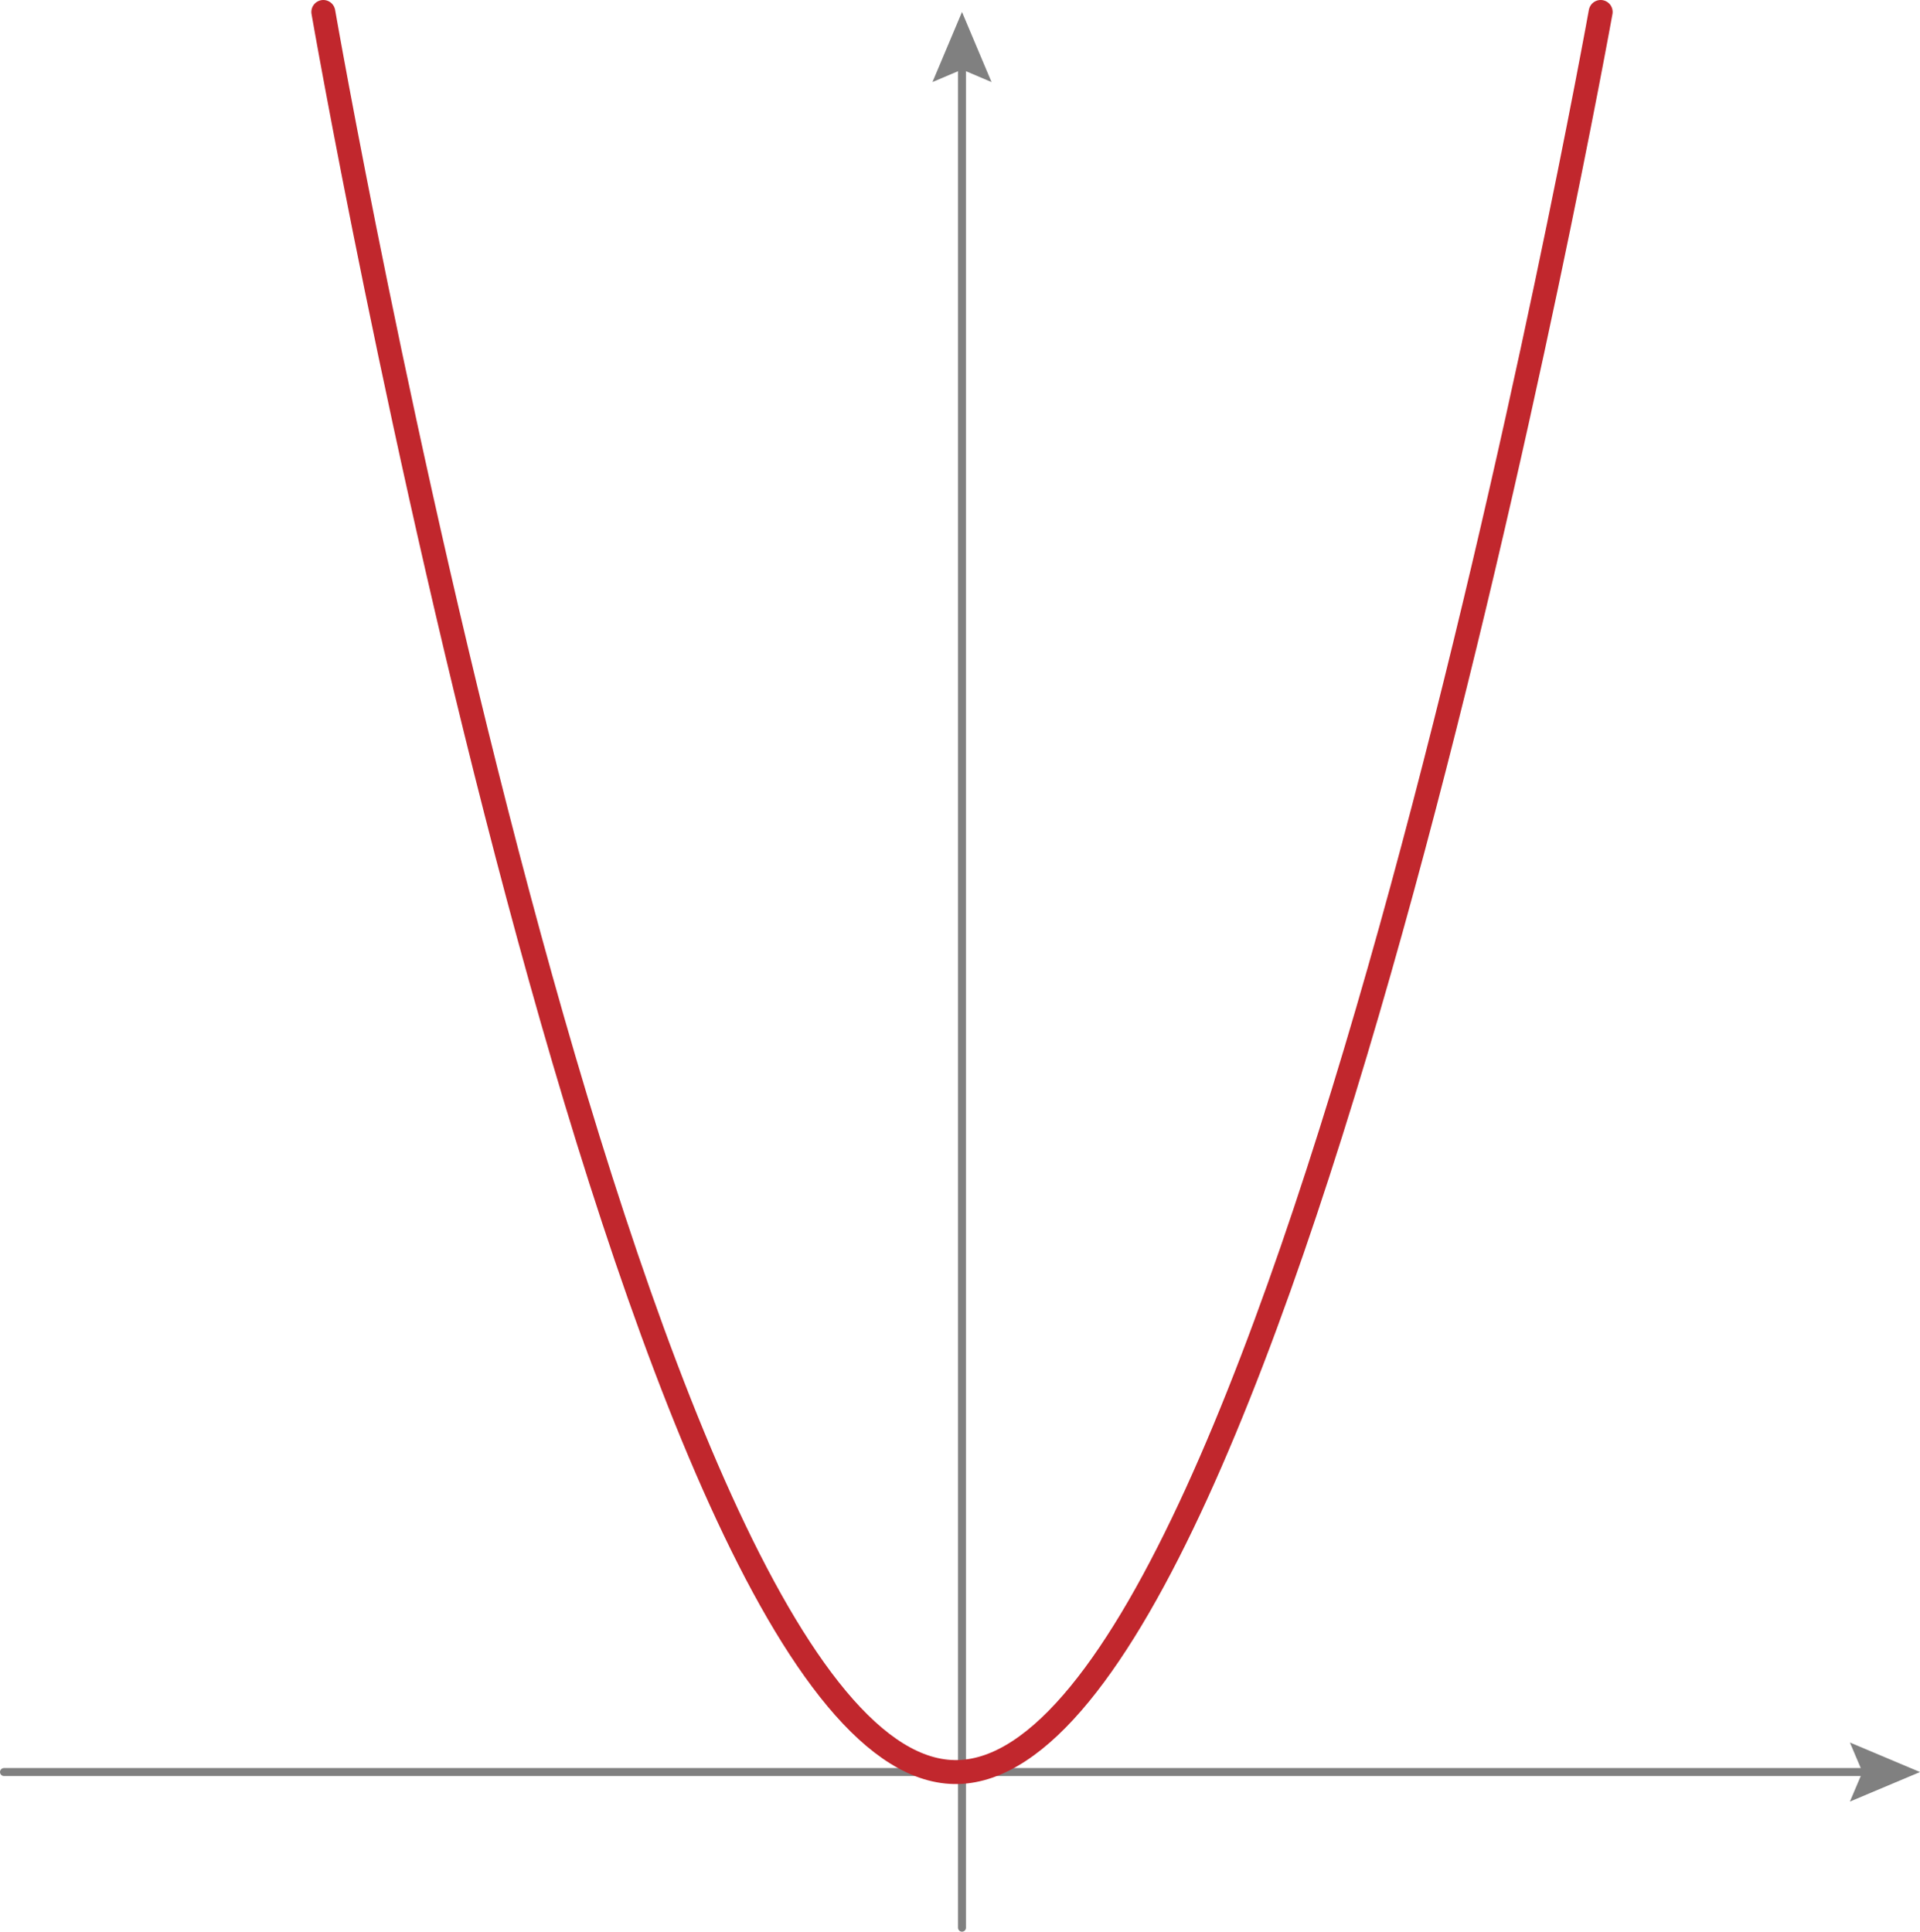 <svg xmlns="http://www.w3.org/2000/svg" viewBox="0 0 240.5 242"><defs><style>.cls-1,.cls-3{fill:none;stroke-linecap:round;stroke-linejoin:round;}.cls-1{stroke:gray;}.cls-2{fill:gray;}.cls-3{stroke:#c1272d;stroke-width:3px;fill-rule:evenodd;}</style></defs><g id="Layer_2" data-name="Layer 2"><g id="Lines"><line class="cls-1" x1="120.5" y1="241.5" x2="120.5" y2="7.47"/><polygon class="cls-2" points="124.2 10.28 120.5 8.71 116.8 10.28 120.5 1.5 124.2 10.28"/><line class="cls-1" x1="0.5" y1="222" x2="234.53" y2="222"/><polygon class="cls-2" points="231.72 225.7 233.29 222 231.72 218.3 240.5 222 231.72 225.7"/></g><g id="Graphs"><path class="cls-3" d="M40.5,1.5S79,223,120,222,200.5,1.5,200.5,1.5"/></g></g></svg>